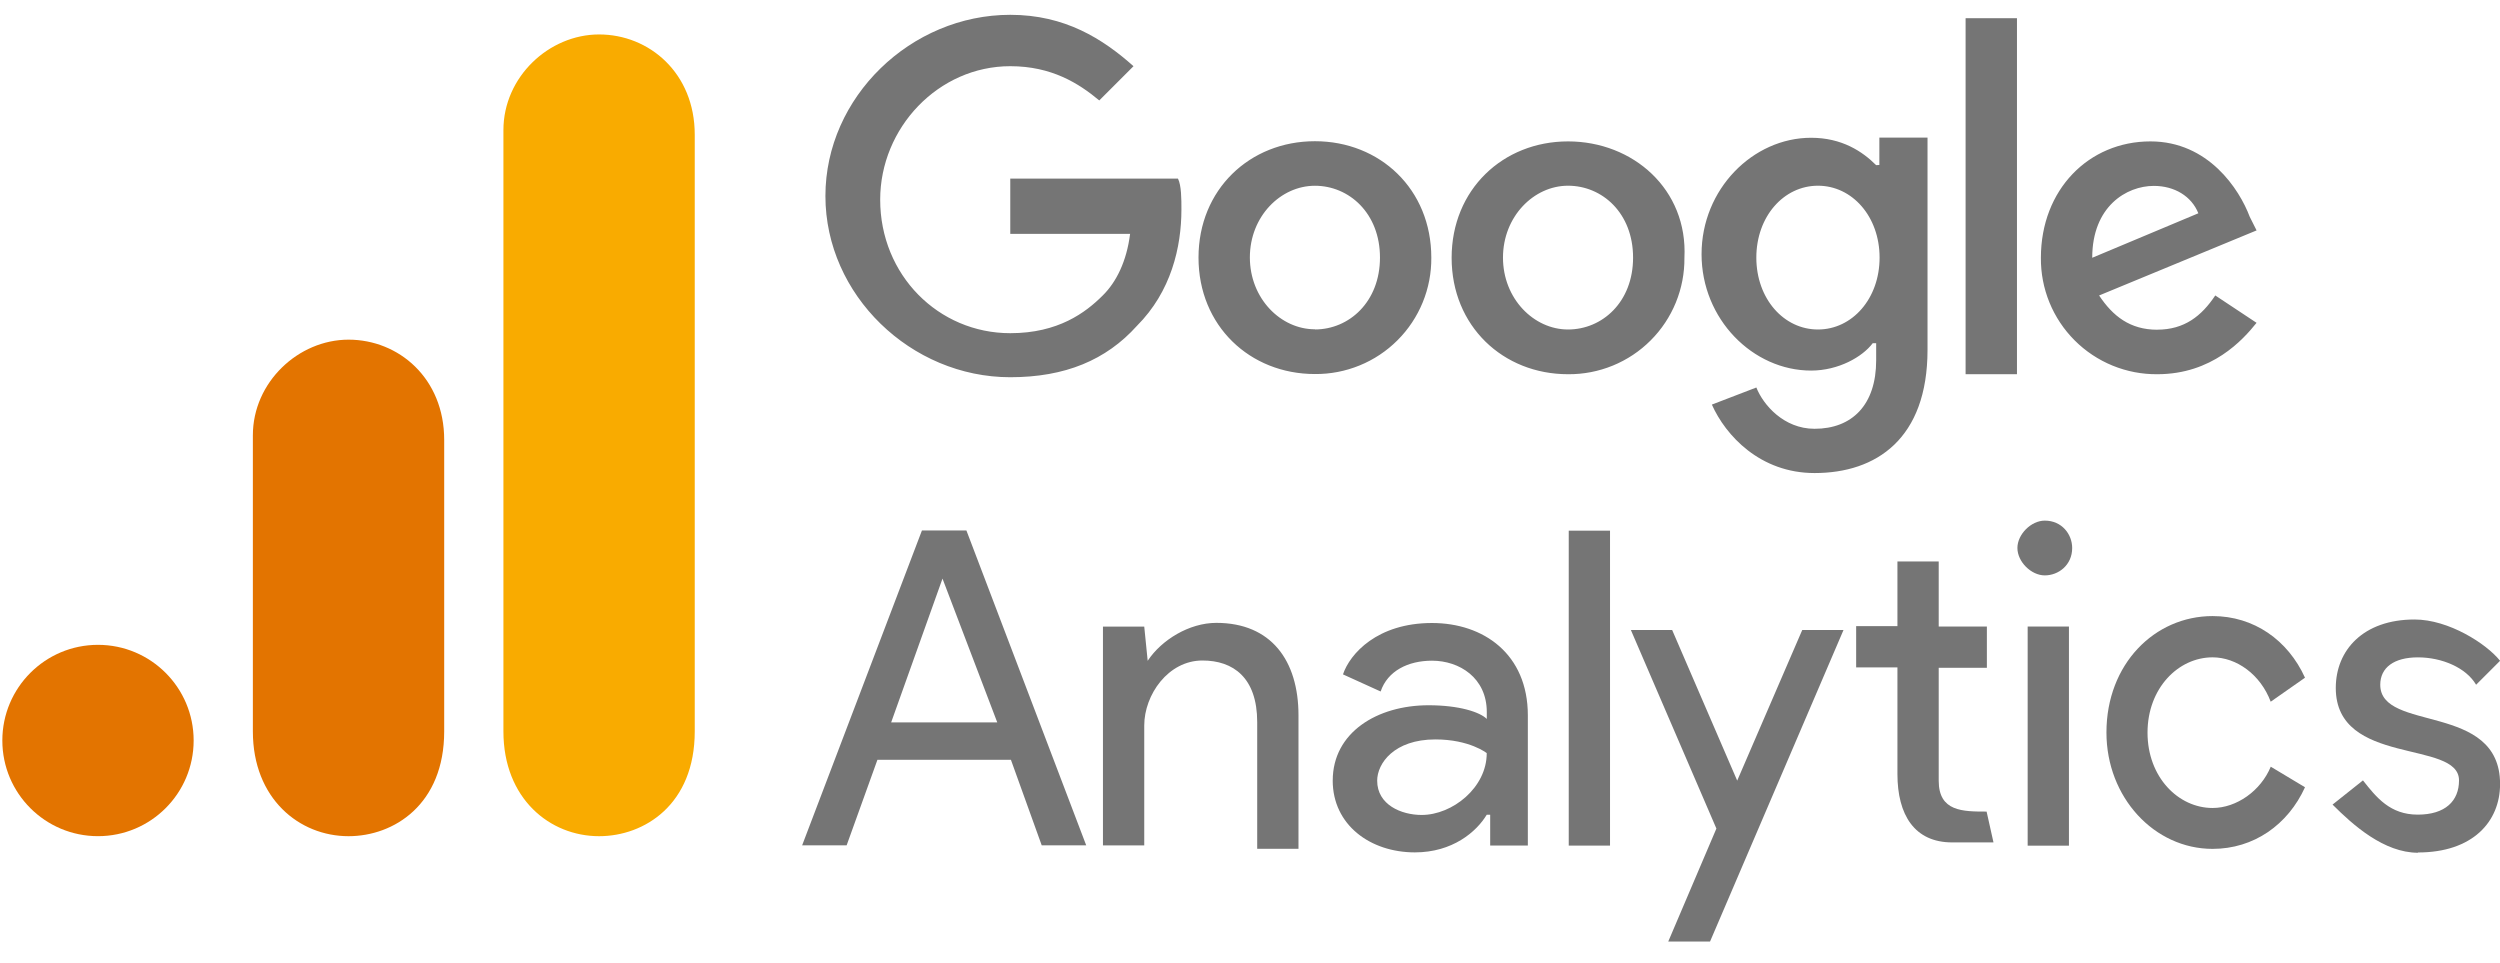 <svg width="109" height="42" viewBox="0 0 109 42" fill="none" xmlns="http://www.w3.org/2000/svg">
<path d="M41.093 25.227L43.481 31.497H38.854L41.093 25.227ZM40.197 23.127L34.973 36.857H36.913L38.256 33.127H44.076L45.419 36.857H47.359L42.135 23.127H40.195H40.197ZM68.397 36.869H70.197V23.137H68.397V36.867V36.869ZM50.047 28.799C50.644 27.903 51.847 27.157 53.032 27.157C55.42 27.157 56.614 28.799 56.614 31.187V37.007H54.814V31.485C54.814 29.545 53.769 28.798 52.426 28.798C50.933 28.798 49.889 30.291 49.889 31.634V36.858H48.089V27.319H49.889L50.039 28.812L50.047 28.799ZM58.107 34.033C58.107 31.933 60.047 30.749 62.287 30.749C63.63 30.749 64.527 31.049 64.824 31.346V31.046C64.824 29.553 63.63 28.806 62.436 28.806C61.391 28.806 60.496 29.254 60.196 30.149L58.554 29.403C58.854 28.507 60.047 27.163 62.434 27.163C64.674 27.163 66.614 28.506 66.614 31.193V36.865H64.972V35.522H64.822C64.374 36.268 63.329 37.164 61.688 37.164C59.748 37.164 58.106 35.97 58.106 34.03M64.822 32.836C64.822 32.836 64.076 32.239 62.582 32.239C60.782 32.239 60.045 33.284 60.045 34.039C60.045 35.084 61.09 35.532 61.985 35.532C63.328 35.532 64.821 34.338 64.821 32.845" fill="#757575"/>
<path fill-rule="evenodd" clip-rule="evenodd" d="M72.736 41.05L74.835 36.125L71.106 27.468H72.906L75.742 34.035L78.578 27.468H80.377L74.558 41.05H72.757H72.736ZM99.005 30.6C98.558 29.406 97.513 28.66 96.469 28.66C94.975 28.66 93.632 30.003 93.632 31.944C93.632 33.885 94.975 35.228 96.469 35.228C97.513 35.228 98.569 34.482 99.005 33.428L100.498 34.324C99.752 35.966 98.258 37.011 96.469 37.011C93.931 37.011 91.841 34.771 91.841 31.936C91.841 28.951 93.942 26.861 96.469 26.861C98.269 26.861 99.752 27.906 100.498 29.548L99.005 30.593V30.6Z" fill="#757575"/>
<path d="M105.421 37.168C107.809 37.168 109.003 35.825 109.003 34.183C109.003 30.601 103.779 31.943 103.779 29.855C103.779 29.109 104.376 28.661 105.421 28.661C106.466 28.661 107.521 29.109 107.958 29.855L109.003 28.81C108.406 28.064 106.763 27.01 105.273 27.01C103.033 27.01 101.84 28.353 101.84 29.995C101.84 33.428 107.213 32.235 107.213 34.025C107.213 34.921 106.616 35.518 105.413 35.518C104.21 35.518 103.613 34.772 103.025 34.025L101.699 35.08C102.595 35.976 103.939 37.18 105.429 37.18L105.421 37.168ZM88.406 36.87H90.206V27.318H88.406V36.87Z" fill="#757575"/>
<path fill-rule="evenodd" clip-rule="evenodd" d="M89.153 22.699C89.899 22.699 90.347 23.296 90.347 23.893C90.347 24.639 89.75 25.087 89.153 25.087C88.556 25.087 87.959 24.49 87.959 23.893C87.959 23.296 88.556 22.699 89.153 22.699ZM86.616 35.386L86.916 36.729H85.116C83.474 36.729 82.728 35.535 82.728 33.744V29.099H80.928V27.299H82.728V24.481H84.528V27.317H86.628V29.117H84.528V34.042C84.528 35.385 85.573 35.385 86.628 35.385L86.616 35.386Z" fill="#757575"/>
<path d="M44.048 7.957V10.197H49.272C49.122 11.392 48.675 12.297 48.078 12.884C47.332 13.63 46.138 14.527 44.048 14.527C40.914 14.527 38.376 11.989 38.376 8.706C38.376 5.572 40.913 2.886 44.048 2.886C45.848 2.886 47.033 3.632 47.928 4.379L49.421 2.886C48.078 1.692 46.436 0.646 44.048 0.646C39.72 0.646 35.988 4.228 35.988 8.546C35.988 12.864 39.718 16.447 44.048 16.447C46.436 16.447 48.228 15.7 49.57 14.207C51.063 12.713 51.51 10.774 51.51 9.131C51.51 8.683 51.51 8.086 51.36 7.788H44.047L44.048 7.957ZM57.33 6.157C54.494 6.157 52.255 8.257 52.255 11.232C52.255 14.207 54.495 16.308 57.33 16.308C57.998 16.314 58.661 16.186 59.279 15.933C59.898 15.681 60.46 15.307 60.932 14.834C61.405 14.362 61.778 13.8 62.031 13.182C62.284 12.563 62.411 11.901 62.405 11.232C62.405 8.247 60.165 6.157 57.33 6.157ZM57.33 14.357C55.837 14.357 54.494 13.014 54.494 11.223C54.494 9.432 55.837 8.099 57.33 8.099C58.823 8.099 60.167 9.299 60.167 11.229C60.167 13.159 58.824 14.364 57.331 14.364L57.33 14.357ZM81.8 7.201C81.203 6.604 80.307 6.007 78.964 6.007C76.427 6.007 74.188 8.247 74.188 11.082C74.188 13.918 76.428 16.157 78.964 16.157C80.158 16.157 81.204 15.56 81.651 14.963H81.801V15.71C81.801 17.649 80.756 18.695 79.114 18.695C77.771 18.695 76.874 17.649 76.577 16.895L74.637 17.64C75.234 18.983 76.737 20.625 79.115 20.625C81.802 20.625 84.04 19.133 84.04 15.252V5.999H81.94V7.193L81.8 7.201ZM79.263 14.366C77.77 14.366 76.576 13.023 76.576 11.232C76.576 9.44 77.77 8.097 79.263 8.097C80.756 8.097 81.95 9.44 81.95 11.232C81.95 13.023 80.756 14.366 79.263 14.366ZM68.366 6.165C65.53 6.165 63.291 8.265 63.291 11.241C63.291 14.216 65.531 16.316 68.366 16.316C69.034 16.322 69.697 16.194 70.316 15.941C70.934 15.688 71.496 15.315 71.968 14.842C72.441 14.37 72.814 13.808 73.067 13.19C73.32 12.571 73.447 11.909 73.441 11.241C73.591 8.255 71.201 6.165 68.366 6.165ZM68.366 14.366C66.873 14.366 65.53 13.023 65.53 11.232C65.53 9.44 66.873 8.097 68.366 8.097C69.859 8.097 71.202 9.291 71.202 11.232C71.202 13.171 69.859 14.366 68.366 14.366ZM85.7 0.793H87.94V16.316H85.7V0.793ZM94.058 14.376C92.864 14.376 92.118 13.778 91.521 12.883L98.387 10.046L98.087 9.449C97.639 8.255 96.287 6.165 93.759 6.165C91.072 6.165 88.983 8.265 88.983 11.241C88.977 11.909 89.104 12.571 89.357 13.19C89.61 13.808 89.984 14.37 90.456 14.842C90.929 15.315 91.491 15.688 92.109 15.941C92.728 16.194 93.39 16.322 94.058 16.316C96.446 16.316 97.788 14.822 98.386 14.075L96.586 12.882C95.989 13.777 95.243 14.374 94.049 14.374L94.058 14.376ZM93.908 8.105C94.804 8.105 95.55 8.553 95.848 9.299L91.221 11.239C91.221 8.999 92.714 8.105 93.908 8.105Z" fill="#757575"/>
<path d="M21.949 5.673V31.89C21.949 34.824 23.975 36.458 26.12 36.458C28.106 36.458 30.291 35.068 30.291 31.89V5.872C30.291 3.182 28.305 1.502 26.12 1.502C23.935 1.502 21.949 3.355 21.949 5.673Z" fill="#F9AB00"/>
<path d="M11.025 18.98V31.89C11.025 34.823 13.051 36.458 15.196 36.458C17.183 36.458 19.367 35.067 19.367 31.89V19.178C19.367 16.489 17.381 14.809 15.196 14.809C13.012 14.809 11.025 16.662 11.025 18.98Z" fill="#E37400"/>
<path d="M4.273 36.457C6.576 36.457 8.443 34.59 8.443 32.286C8.443 29.983 6.576 28.115 4.273 28.115C1.969 28.115 0.102 29.983 0.102 32.286C0.102 34.59 1.969 36.457 4.273 36.457Z" fill="#E37400"/>
</svg>
